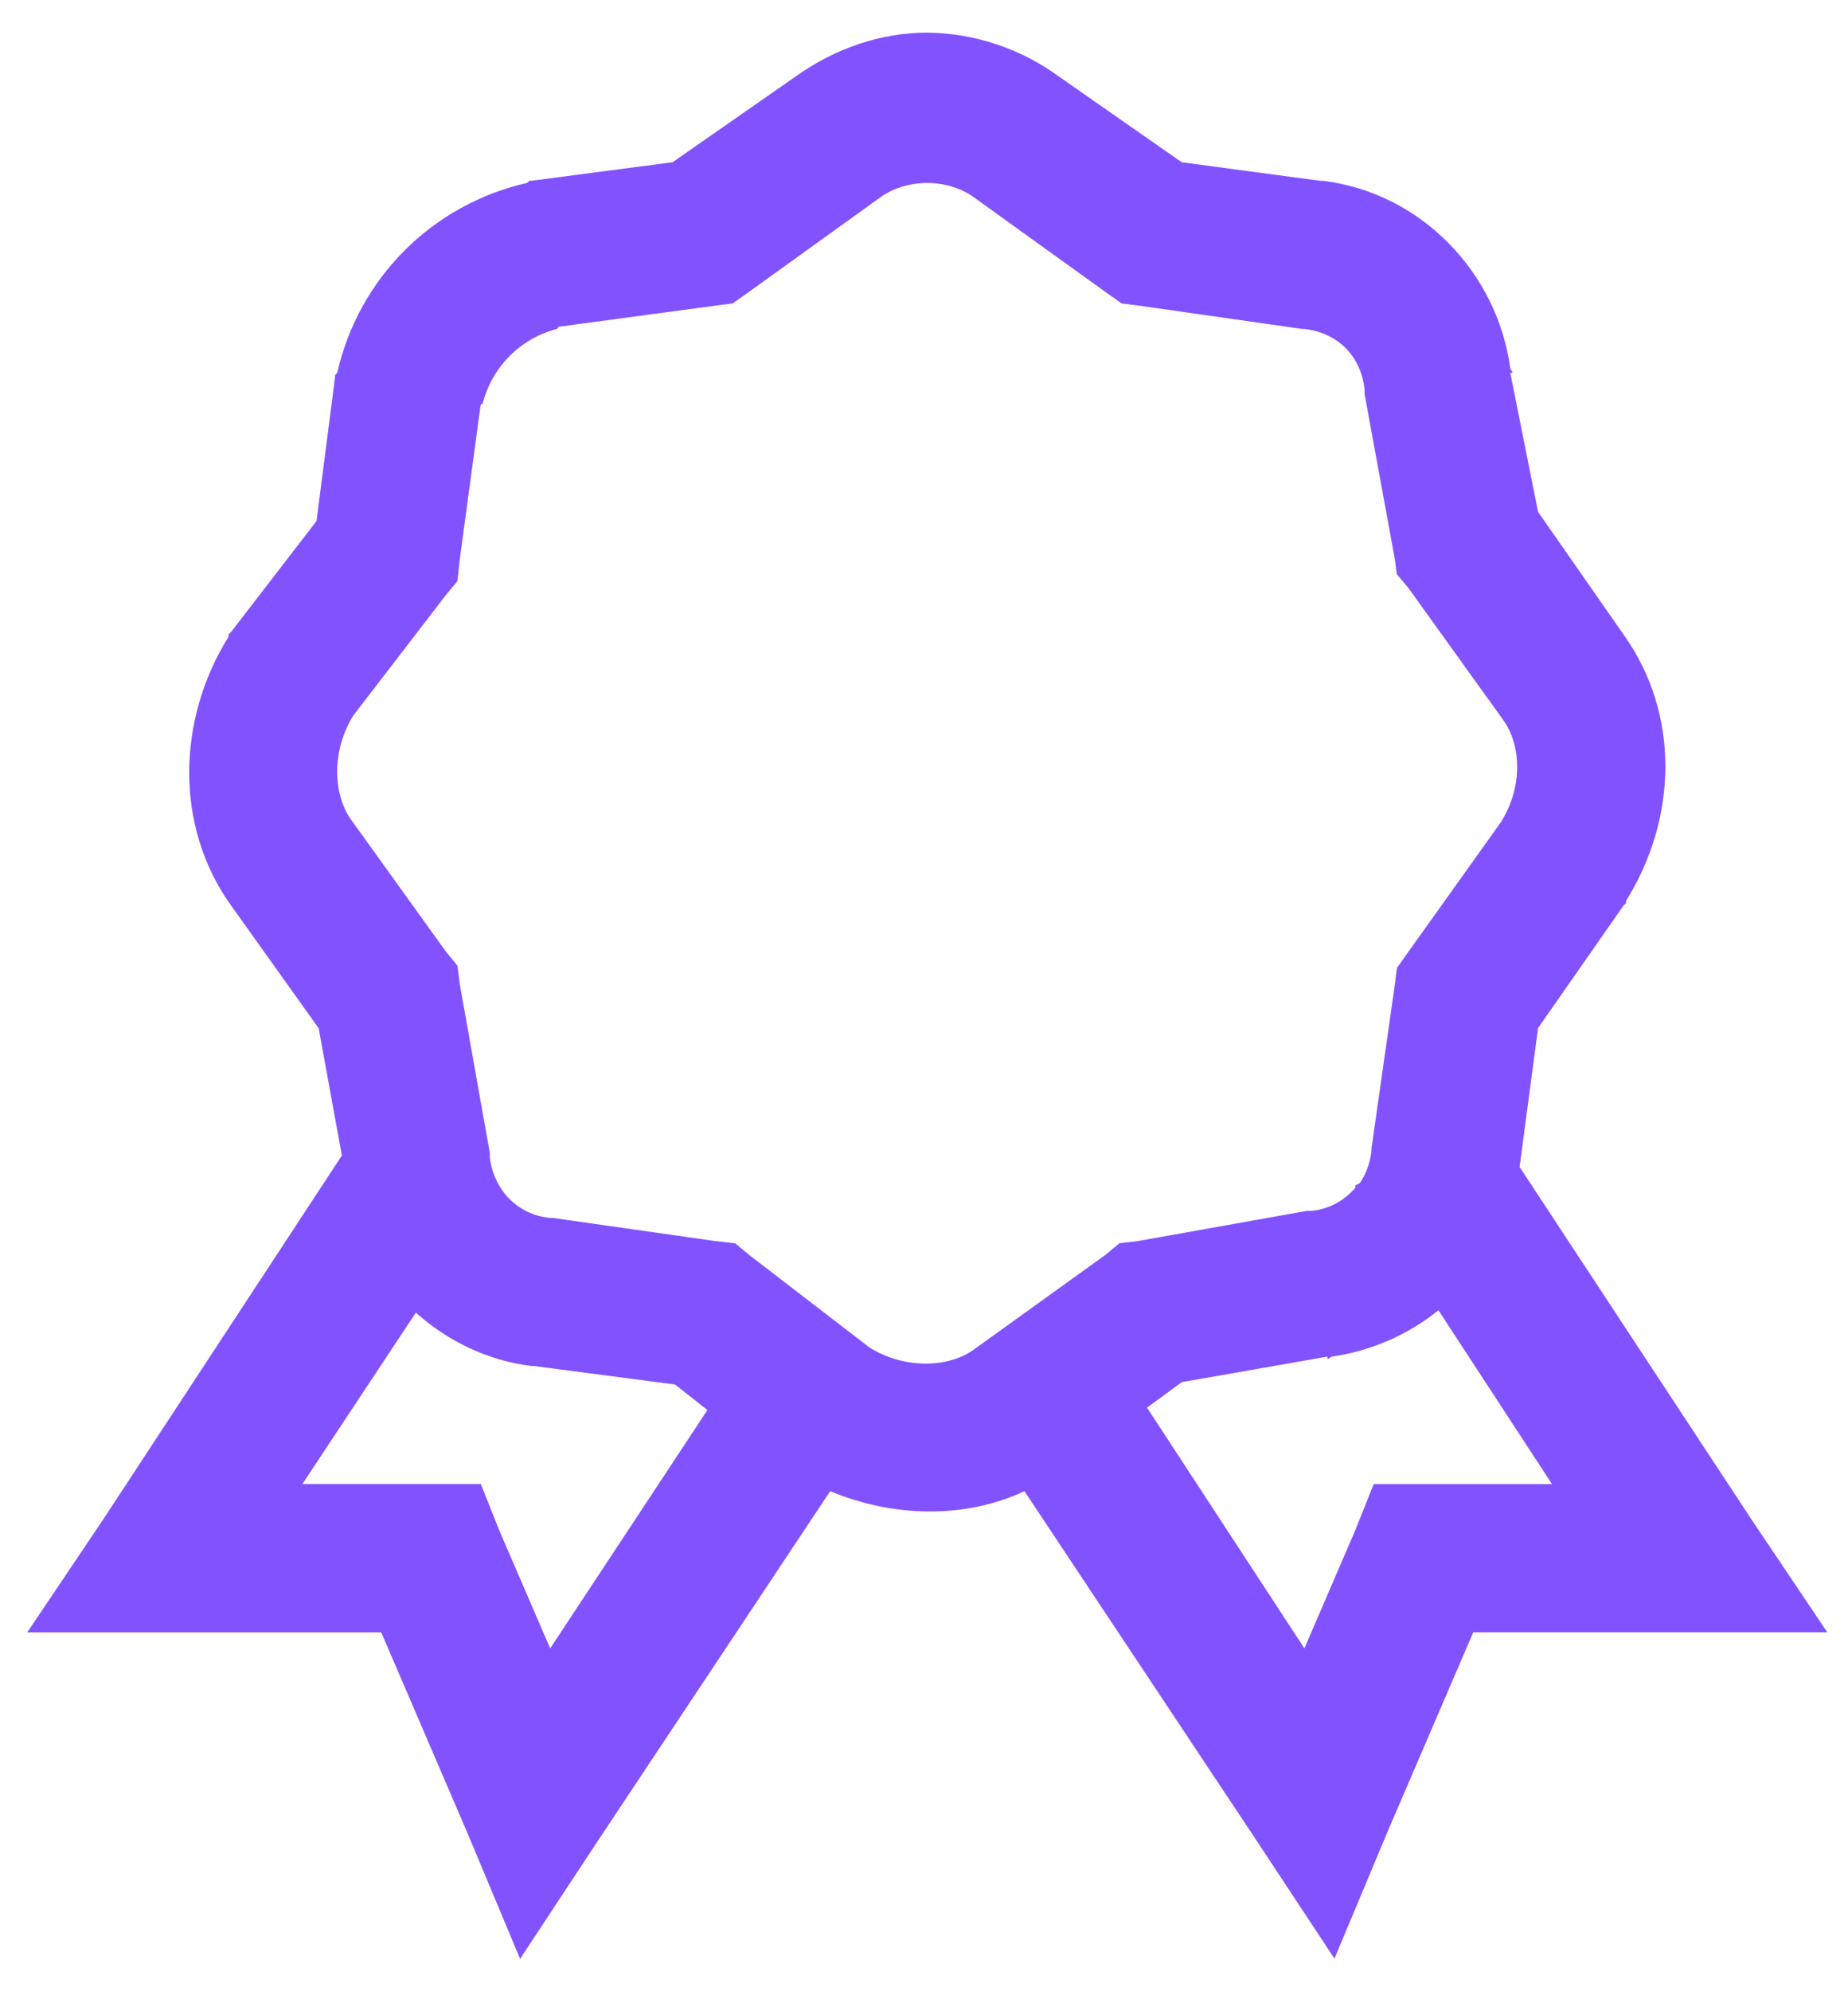 <?xml version="1.0" encoding="UTF-8"?> <svg xmlns="http://www.w3.org/2000/svg" width="39" height="42" viewBox="0 0 39 42" fill="none"><g clip-path="url(#clip0_6175_40)"><path d="M19.569 0.688C18.593 0.688 17.619 1.02 16.787 1.616L14.194 3.422L11.219 3.812H11.172L11.122 3.859C10.143 4.08 9.248 4.573 8.539 5.282C7.83 5.991 7.337 6.887 7.117 7.866L7.07 7.912V7.963L6.679 10.991L4.873 13.334L4.823 13.381V13.431C3.733 15.178 3.683 17.431 4.873 19.095L6.725 21.688L7.215 24.372L2.184 32.039L0.575 34.43H8.045L9.851 38.63L10.976 41.317L12.586 38.875L17.52 31.453C18.842 32 20.342 32.047 21.62 31.453L26.553 38.875L28.162 41.312L29.287 38.625L31.092 34.428H38.562L36.953 32.034L32.069 24.614L32.459 21.684L34.265 19.097L34.315 19.05V19.003C35.406 17.253 35.456 15.053 34.265 13.386L32.459 10.797L31.873 7.866H31.92C31.92 7.827 31.878 7.803 31.873 7.767C31.592 5.725 29.972 4.064 27.92 3.814H27.87L24.94 3.423L22.351 1.617C21.543 1.025 20.57 0.7 19.569 0.688ZM19.569 3.859C19.928 3.859 20.284 3.969 20.545 4.156L23.326 6.156L23.67 6.4L24.061 6.45L27.479 6.938H27.526C28.226 7.016 28.72 7.508 28.797 8.208V8.305L29.433 11.773L29.479 12.113L29.725 12.406L31.725 15.188C32.1 15.711 32.147 16.584 31.678 17.337L29.725 20.072L29.481 20.416L29.431 20.806L28.944 24.222V24.269C28.919 24.513 28.835 24.748 28.7 24.953L28.601 25.003V25.053C28.369 25.331 28.036 25.506 27.675 25.541H27.578L24.015 26.177L23.625 26.223L23.328 26.469L20.547 28.469C20.026 28.844 19.103 28.891 18.35 28.422L15.809 26.469L15.515 26.225L15.078 26.175L11.658 25.688H11.607C11.386 25.669 11.173 25.598 10.986 25.478C10.799 25.359 10.644 25.196 10.534 25.003C10.429 24.823 10.362 24.624 10.337 24.417V24.32L9.703 20.758L9.653 20.367L9.409 20.07L7.409 17.289C7.034 16.769 6.987 15.845 7.456 15.092L9.409 12.552L9.653 12.258L9.7 11.82L10.142 8.547C10.145 8.525 10.182 8.523 10.189 8.5C10.287 8.124 10.483 7.781 10.758 7.507C11.033 7.232 11.375 7.036 11.751 6.938C11.775 6.931 11.776 6.894 11.798 6.891L15.072 6.45L15.462 6.4L15.806 6.156L18.587 4.156C18.848 3.969 19.206 3.859 19.564 3.859H19.569ZM30.359 27.641L32.753 31.303H28.99L28.6 32.28L27.528 34.769L24.207 29.691L24.939 29.153L28.014 28.614V28.661C28.053 28.661 28.076 28.619 28.112 28.614C28.934 28.495 29.709 28.158 30.356 27.637L30.359 27.641ZM8.778 27.688C9.445 28.284 10.289 28.7 11.219 28.812H11.265L14.247 29.203L14.929 29.741L11.611 34.769L10.537 32.28L10.147 31.302H6.381L8.775 27.688H8.778Z" fill="#8352FF"></path></g><defs><clipPath id="clip0_6175_40"><rect width="39" height="42" fill="white"></rect></clipPath></defs></svg> 